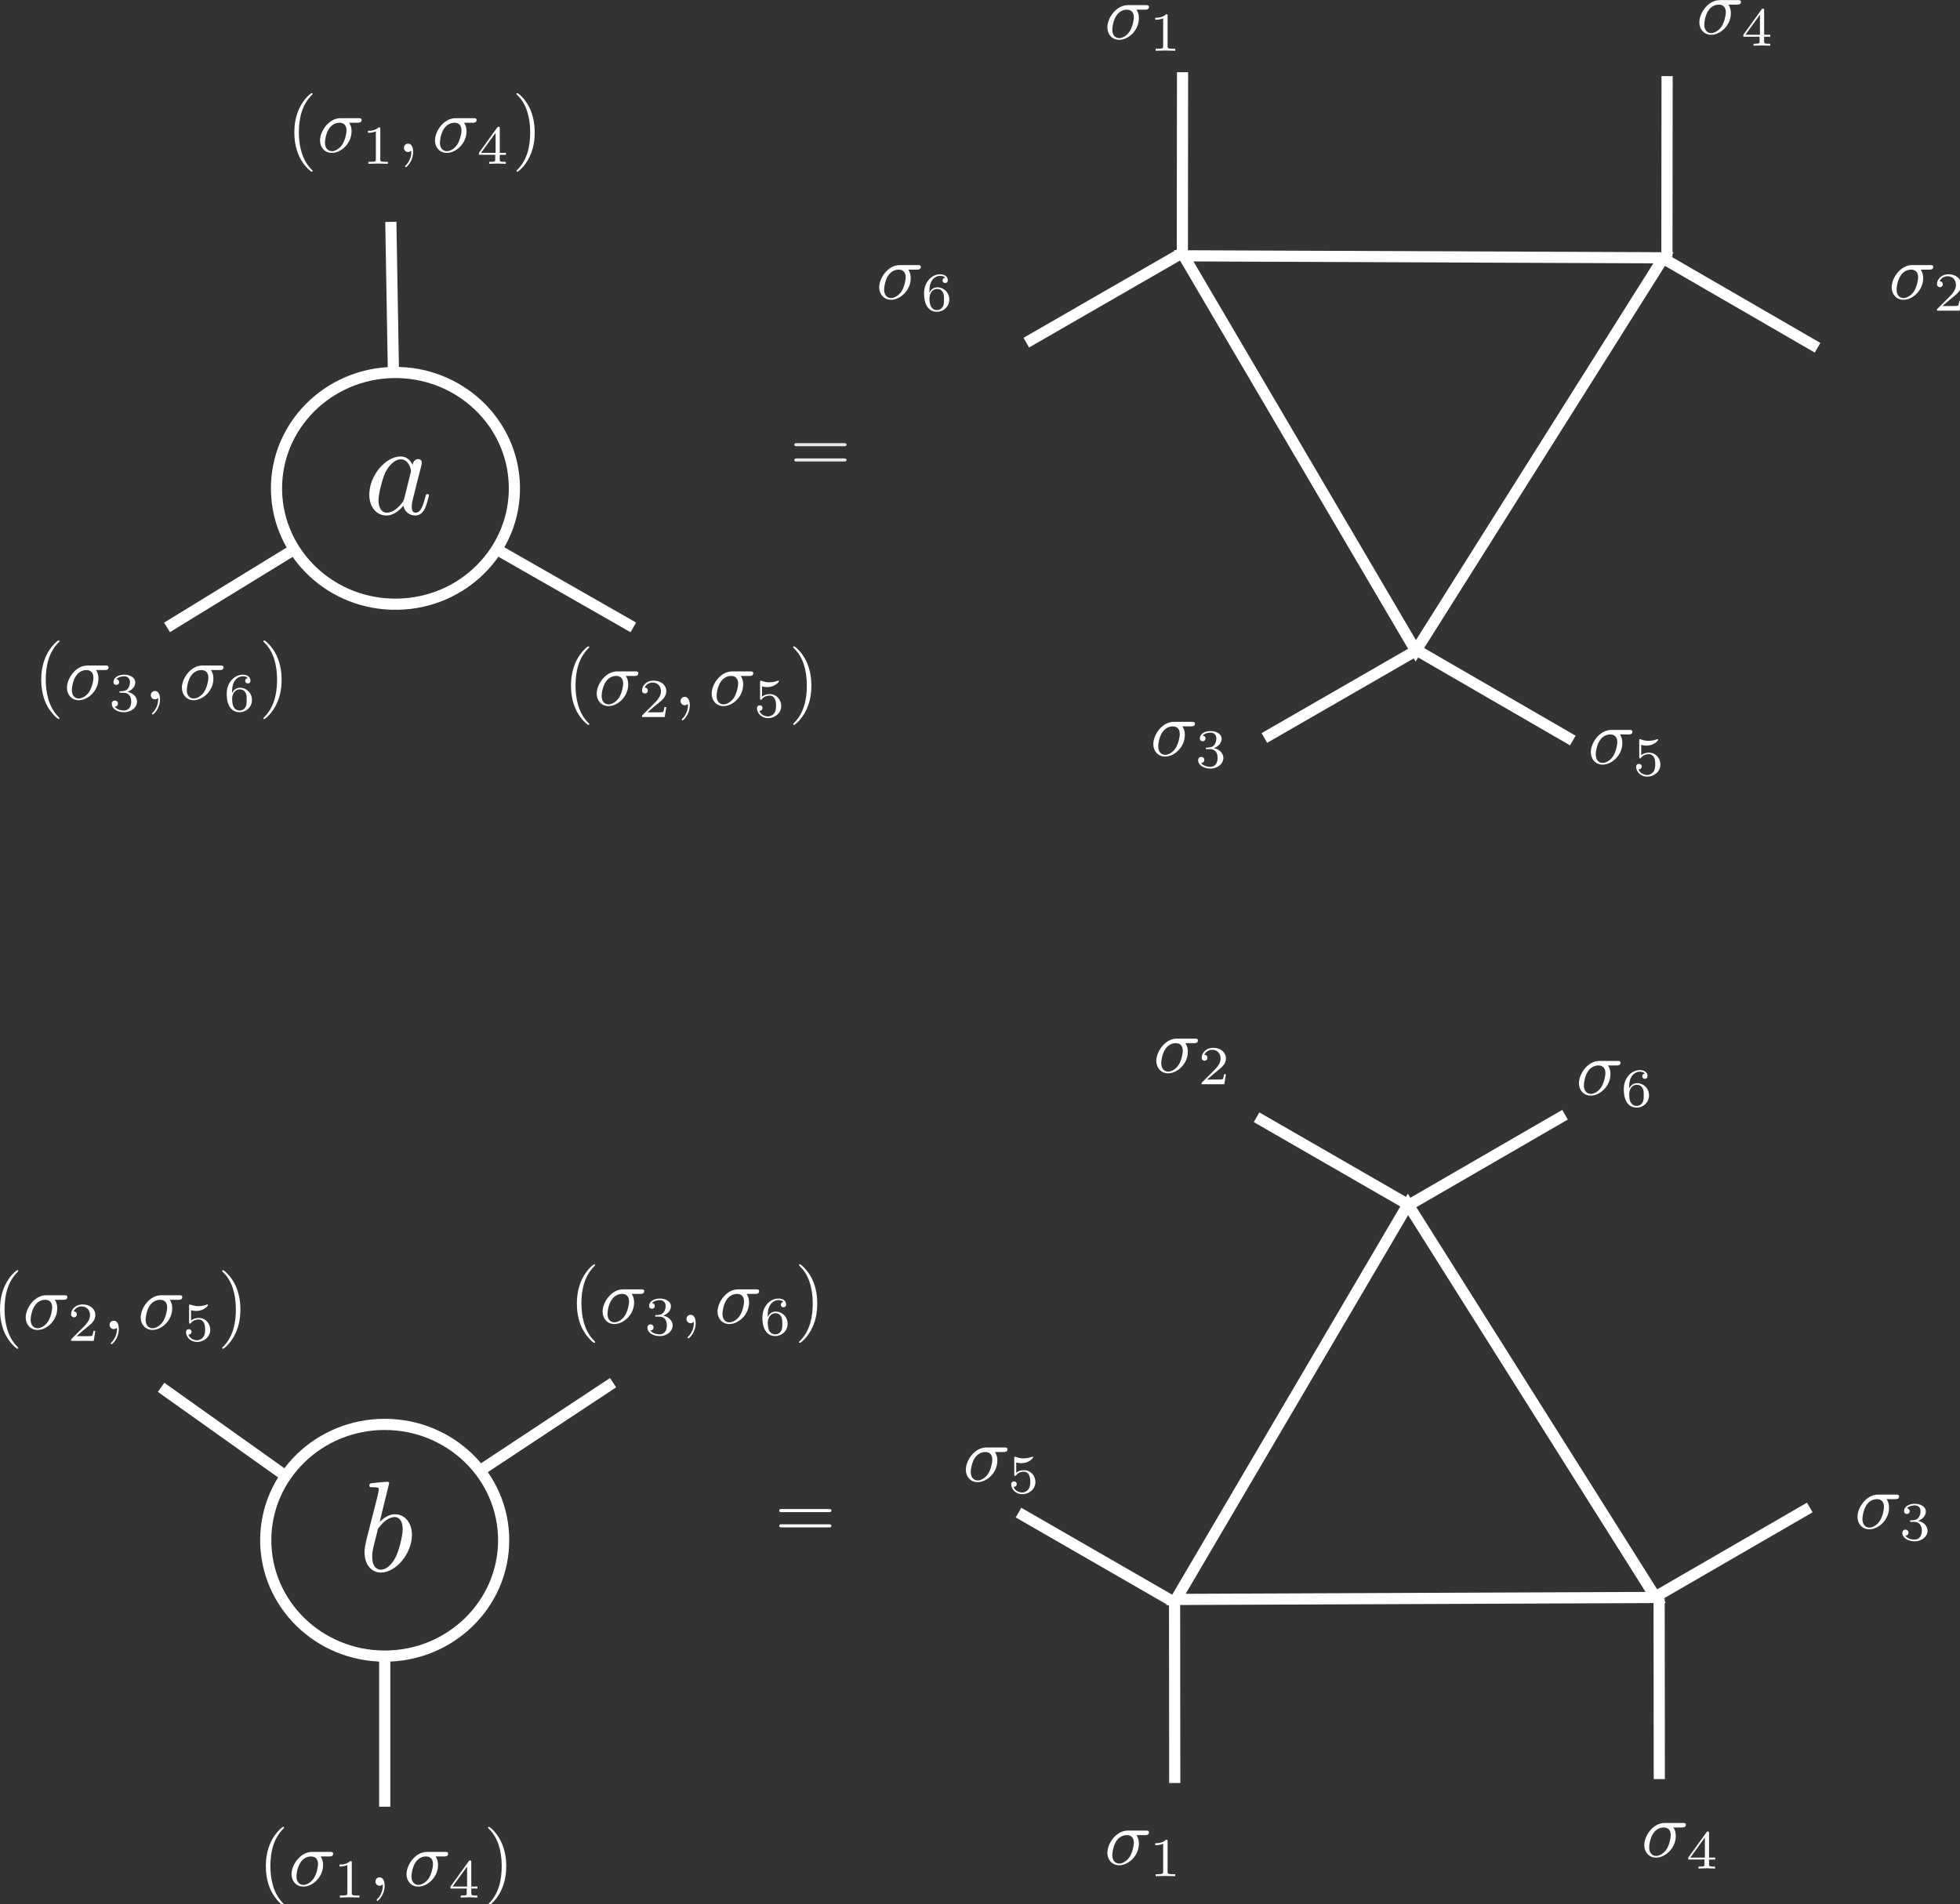 <?xml version="1.0"?>
 <!-- Created with Inkscape (http://www.inkscape.org/) --> <svg width="87.826" height="85.338" viewBox="0 0 87.826 85.338" version="1.1" id="svg5" xml:space="preserve" inkscape:version="1.2.2 (732a01da63, 2022-12-09, custom)" sodipodi:docname="TIAFMFig.svg" xmlns:inkscape="http://www.inkscape.org/namespaces/inkscape" xmlns:sodipodi="http://sodipodi.sourceforge.net/DTD/sodipodi-0.dtd" xmlns:xlink="http://www.w3.org/1999/xlink" xmlns="http://www.w3.org/2000/svg" xmlns:svg="http://www.w3.org/2000/svg"><rect x="0" y="0" width="87.826" height="85.338" fill="#333333" stroke="none"/><defs id="defs2"><g id="g246"><symbol overflow="visible" id="glyph0-0"><path style="stroke:none" d="M 0,0" id="path198"></path></symbol><symbol overflow="visible" id="glyph0-1"><path style="stroke:none" d="m 6.844,-3.266 c 0.156,0 0.344,0 0.344,-0.188 C 7.188,-3.656 7,-3.656 6.859,-3.656 h -5.969 c -0.141,0 -0.328,0 -0.328,0.203 0,0.188 0.188,0.188 0.328,0.188 z m 0.016,1.938 c 0.141,0 0.328,0 0.328,-0.203 0,-0.188 -0.188,-0.188 -0.344,-0.188 H 0.891 c -0.141,0 -0.328,0 -0.328,0.188 0,0.203 0.188,0.203 0.328,0.203 z m 0,0" id="path201"></path></symbol><symbol overflow="visible" id="glyph0-2"><path style="stroke:none" d="m 3.297,2.391 c 0,-0.031 0,-0.047 -0.172,-0.219 C 1.891,0.922 1.562,-0.969 1.562,-2.5 c 0,-1.734 0.375,-3.469 1.609,-4.703 0.125,-0.125 0.125,-0.141 0.125,-0.172 0,-0.078 -0.031,-0.109 -0.094,-0.109 -0.109,0 -1,0.688 -1.594,1.953 -0.5,1.094 -0.625,2.203 -0.625,3.031 0,0.781 0.109,1.984 0.656,3.125 C 2.25,1.844 3.094,2.5 3.203,2.5 c 0.062,0 0.094,-0.031 0.094,-0.109 z m 0,0" id="path204"></path></symbol><symbol overflow="visible" id="glyph0-3"><path style="stroke:none" d="m 2.875,-2.5 c 0,-0.766 -0.109,-1.969 -0.656,-3.109 -0.594,-1.219 -1.453,-1.875 -1.547,-1.875 -0.062,0 -0.109,0.047 -0.109,0.109 0,0.031 0,0.047 0.188,0.234 0.984,0.984 1.547,2.562 1.547,4.641 0,1.719 -0.359,3.469 -1.594,4.719 C 0.562,2.344 0.562,2.359 0.562,2.391 0.562,2.453 0.609,2.5 0.672,2.5 0.766,2.5 1.672,1.812 2.25,0.547 2.766,-0.547 2.875,-1.656 2.875,-2.5 Z m 0,0" id="path207"></path></symbol><symbol overflow="visible" id="glyph1-0"><path style="stroke:none" d="M 0,0" id="path210"></path></symbol><symbol overflow="visible" id="glyph1-1"><path style="stroke:none" d="M 3.719,-3.766 C 3.531,-4.141 3.25,-4.406 2.797,-4.406 c -1.156,0 -2.391,1.469 -2.391,2.922 0,0.938 0.547,1.594 1.312,1.594 0.203,0 0.703,-0.047 1.297,-0.75 0.078,0.422 0.438,0.75 0.906,0.75 0.359,0 0.578,-0.234 0.75,-0.547 0.156,-0.359 0.297,-0.969 0.297,-0.984 0,-0.109 -0.094,-0.109 -0.125,-0.109 -0.094,0 -0.109,0.047 -0.141,0.188 -0.172,0.641 -0.344,1.234 -0.75,1.234 -0.281,0 -0.297,-0.266 -0.297,-0.453 0,-0.219 0.016,-0.312 0.125,-0.75 C 3.891,-1.719 3.906,-1.828 4,-2.203 L 4.359,-3.594 c 0.062,-0.281 0.062,-0.297 0.062,-0.344 0,-0.172 -0.109,-0.266 -0.281,-0.266 -0.25,0 -0.391,0.219 -0.422,0.438 z M 3.078,-1.188 C 3.016,-1 3.016,-0.984 2.875,-0.812 2.438,-0.266 2.031,-0.109 1.75,-0.109 c -0.5,0 -0.641,-0.547 -0.641,-0.938 0,-0.5 0.312,-1.719 0.547,-2.188 0.312,-0.578 0.75,-0.953 1.156,-0.953 0.641,0 0.781,0.812 0.781,0.875 0,0.062 -0.016,0.125 -0.031,0.172 z m 0,0" id="path213"></path></symbol><symbol overflow="visible" id="glyph1-2"><path style="stroke:none" d="m 2.375,-6.812 c 0,0 0,-0.109 -0.125,-0.109 -0.219,0 -0.953,0.078 -1.219,0.109 -0.078,0 -0.188,0.016 -0.188,0.188 0,0.125 0.094,0.125 0.25,0.125 0.469,0 0.484,0.062 0.484,0.172 0,0.062 -0.078,0.406 -0.125,0.609 l -0.828,3.25 c -0.109,0.5 -0.156,0.672 -0.156,1.016 0,0.938 0.531,1.562 1.266,1.562 1.172,0 2.406,-1.484 2.406,-2.922 0,-0.906 -0.531,-1.594 -1.328,-1.594 -0.453,0 -0.875,0.297 -1.172,0.594 z M 1.453,-3.047 C 1.5,-3.266 1.5,-3.281 1.594,-3.391 2.078,-4.031 2.531,-4.188 2.797,-4.188 c 0.359,0 0.625,0.297 0.625,0.938 0,0.594 -0.328,1.734 -0.516,2.109 -0.328,0.672 -0.781,1.031 -1.172,1.031 -0.344,0 -0.672,-0.266 -0.672,-1 0,-0.203 0,-0.391 0.156,-1.016 z m 0,0" id="path216"></path></symbol><symbol overflow="visible" id="glyph1-3"><path style="stroke:none" d="m 5.156,-3.719 c 0.141,0 0.5,0 0.5,-0.344 0,-0.234 -0.219,-0.234 -0.391,-0.234 h -2.281 c -1.5,0 -2.609,1.641 -2.609,2.828 0,0.875 0.594,1.578 1.5,1.578 1.172,0 2.5,-1.203 2.5,-2.734 0,-0.172 0,-0.656 -0.312,-1.094 z M 1.891,-0.109 C 1.391,-0.109 1,-0.469 1,-1.188 c 0,-0.297 0.109,-1.109 0.469,-1.703 0.422,-0.688 1.016,-0.828 1.359,-0.828 0.828,0 0.906,0.656 0.906,0.969 0,0.469 -0.203,1.281 -0.531,1.797 -0.391,0.578 -0.938,0.844 -1.312,0.844 z m 0,0" id="path219"></path></symbol><symbol overflow="visible" id="glyph1-4"><path style="stroke:none" d="m 2.031,-0.016 c 0,-0.656 -0.25,-1.047 -0.641,-1.047 -0.328,0 -0.531,0.25 -0.531,0.531 C 0.859,-0.266 1.062,0 1.391,0 1.5,0 1.641,-0.047 1.734,-0.125 1.766,-0.156 1.781,-0.156 1.781,-0.156 c 0.016,0 0.016,0 0.016,0.141 0,0.75 -0.344,1.344 -0.672,1.672 -0.109,0.109 -0.109,0.125 -0.109,0.156 0,0.078 0.047,0.109 0.094,0.109 0.109,0 0.922,-0.766 0.922,-1.938 z m 0,0" id="path222"></path></symbol><symbol overflow="visible" id="glyph2-0"><path style="stroke:none" d="M 0,0" id="path225"></path></symbol><symbol overflow="visible" id="glyph2-1"><path style="stroke:none" d="m 1.047,-2.281 c 0,-0.562 0.047,-1.078 0.312,-1.516 0.234,-0.375 0.609,-0.625 1.062,-0.625 0.203,0 0.484,0.047 0.625,0.234 C 2.875,-4.172 2.719,-4.047 2.719,-3.844 c 0,0.172 0.125,0.328 0.328,0.328 0.219,0 0.344,-0.141 0.344,-0.344 0,-0.406 -0.297,-0.766 -0.984,-0.766 -1,0 -2.031,0.922 -2.031,2.422 0,1.797 0.844,2.344 1.625,2.344 0.844,0 1.578,-0.656 1.578,-1.562 0,-0.891 -0.703,-1.547 -1.516,-1.547 -0.562,0 -0.859,0.375 -1.016,0.688 z M 2,-0.078 c -0.359,0 -0.625,-0.203 -0.781,-0.516 C 1.125,-0.797 1.062,-1.156 1.062,-1.562 c 0,-0.688 0.406,-1.203 0.969,-1.203 0.312,0 0.531,0.125 0.703,0.375 0.172,0.266 0.172,0.562 0.172,0.969 0,0.391 0,0.688 -0.188,0.969 -0.156,0.234 -0.391,0.375 -0.719,0.375 z m 0,0" id="path228"></path></symbol><symbol overflow="visible" id="glyph2-2"><path style="stroke:none" d="m 1.906,-2.328 c 0.547,0 0.938,0.375 0.938,1.125 0,0.859 -0.516,1.125 -0.906,1.125 -0.281,0 -0.906,-0.078 -1.188,-0.5 0.328,0 0.406,-0.234 0.406,-0.391 0,-0.219 -0.172,-0.375 -0.391,-0.375 -0.188,0 -0.391,0.125 -0.391,0.406 0,0.656 0.719,1.078 1.562,1.078 0.969,0 1.641,-0.656 1.641,-1.344 0,-0.547 -0.438,-1.094 -1.203,-1.25 0.719,-0.266 0.984,-0.781 0.984,-1.219 0,-0.547 -0.625,-0.953 -1.406,-0.953 -0.766,0 -1.359,0.375 -1.359,0.938 0,0.234 0.156,0.359 0.359,0.359 0.219,0 0.359,-0.156 0.359,-0.344 0,-0.203 -0.141,-0.359 -0.359,-0.375 0.25,-0.297 0.719,-0.375 0.984,-0.375 0.312,0 0.75,0.156 0.75,0.75 0,0.297 -0.094,0.625 -0.281,0.828 -0.219,0.266 -0.422,0.281 -0.766,0.312 -0.172,0.016 -0.188,0.016 -0.219,0.016 -0.016,0 -0.078,0.016 -0.078,0.094 0,0.094 0.062,0.094 0.188,0.094 z m 0,0" id="path231"></path></symbol><symbol overflow="visible" id="glyph2-3"><path style="stroke:none" d="m 1.078,-3.891 c 0.359,0.094 0.562,0.094 0.672,0.094 0.922,0 1.469,-0.625 1.469,-0.734 0,-0.078 -0.047,-0.094 -0.078,-0.094 -0.016,0 -0.031,0 -0.062,0.016 -0.172,0.062 -0.531,0.203 -1.047,0.203 -0.203,0 -0.562,-0.016 -1.016,-0.188 C 0.938,-4.625 0.922,-4.625 0.922,-4.625 c -0.094,0 -0.094,0.078 -0.094,0.188 v 2.047 c 0,0.125 0,0.203 0.109,0.203 0.062,0 0.078,0 0.141,-0.094 0.297,-0.375 0.734,-0.438 0.969,-0.438 0.422,0 0.609,0.328 0.641,0.391 0.125,0.234 0.172,0.5 0.172,0.906 0,0.203 0,0.609 -0.219,0.922 -0.172,0.25 -0.469,0.422 -0.812,0.422 -0.453,0 -0.922,-0.25 -1.094,-0.719 0.266,0.016 0.406,-0.156 0.406,-0.344 0,-0.297 -0.266,-0.344 -0.359,-0.344 0,0 -0.344,0 -0.344,0.375 0,0.625 0.578,1.25 1.406,1.25 0.891,0 1.672,-0.656 1.672,-1.547 0,-0.781 -0.594,-1.5 -1.453,-1.5 -0.312,0 -0.672,0.062 -0.984,0.328 z m 0,0" id="path234"></path></symbol><symbol overflow="visible" id="glyph2-4"><path style="stroke:none" d="M 3.516,-1.266 H 3.281 c -0.016,0.156 -0.094,0.562 -0.188,0.625 C 3.047,-0.594 2.516,-0.594 2.406,-0.594 H 1.125 c 0.734,-0.641 0.984,-0.844 1.391,-1.172 0.516,-0.406 1,-0.844 1,-1.5 0,-0.844 -0.734,-1.359 -1.625,-1.359 -0.859,0 -1.453,0.609 -1.453,1.25 0,0.344 0.297,0.391 0.375,0.391 0.156,0 0.359,-0.125 0.359,-0.375 0,-0.125 -0.047,-0.375 -0.406,-0.375 C 0.984,-4.219 1.453,-4.375 1.781,-4.375 c 0.703,0 1.062,0.547 1.062,1.109 0,0.609 -0.438,1.078 -0.656,1.328 L 0.516,-0.266 C 0.438,-0.203 0.438,-0.188 0.438,0 h 2.875 z m 0,0" id="path237"></path></symbol><symbol overflow="visible" id="glyph2-5"><path style="stroke:none" d="m 3.688,-1.141 v -0.25 H 2.906 V -4.5 c 0,-0.141 0,-0.203 -0.141,-0.203 -0.094,0 -0.125,0 -0.188,0.109 l -2.312,3.203 v 0.25 h 2.062 v 0.562 c 0,0.25 0,0.328 -0.578,0.328 H 1.562 V 0 C 1.922,-0.016 2.359,-0.031 2.609,-0.031 2.875,-0.031 3.312,-0.016 3.672,0 v -0.25 h -0.188 C 2.906,-0.25 2.906,-0.328 2.906,-0.578 v -0.562 z M 2.375,-3.938 v 2.547 H 0.531 Z m 0,0" id="path240"></path></symbol><symbol overflow="visible" id="glyph2-6"><path style="stroke:none" d="m 2.328,-4.438 c 0,-0.188 0,-0.188 -0.203,-0.188 -0.453,0.438 -1.078,0.438 -1.359,0.438 v 0.25 c 0.156,0 0.625,0 1,-0.188 v 3.547 c 0,0.234 0,0.328 -0.688,0.328 H 0.812 V 0 c 0.125,0 0.984,-0.031 1.234,-0.031 0.219,0 1.094,0.031 1.25,0.031 V -0.25 H 3.031 c -0.703,0 -0.703,-0.094 -0.703,-0.328 z m 0,0" id="path243"></path></symbol></g></defs><g inkscape:label="Calque 1" inkscape:groupmode="layer" id="layer1" transform="translate(-5.216,-105.448)"><g id="surface6045" transform="matrix(0.353,0,0,0.353,4.525,98.699)"><path style="fill:none;stroke:#ffffff;stroke-width:1.417;stroke-linecap:butt;stroke-linejoin:miter;stroke-miterlimit:10;stroke-dasharray:none;stroke-opacity:1" d="m 142.553,-218.296 c 0,8.121 6.762,14.703 15.102,14.703 8.336,0 15.098,-6.582 15.098,-14.703 0,-8.129 -6.762,-14.715 -15.098,-14.715 -8.34,0 -15.102,6.586 -15.102,14.715 z m 0,0" transform="matrix(1,0,0,-1,-106.862,-3.632)" id="path250"></path><path style="fill:none;stroke:#ffffff;stroke-width:1.417;stroke-linecap:butt;stroke-linejoin:miter;stroke-miterlimit:10;stroke-dasharray:none;stroke-opacity:1" d="m 129.268,-198.886 15.703,-11.176" transform="matrix(1,0,0,-1,-106.862,-3.632)" id="path252"></path><path style="fill:none;stroke:#ffffff;stroke-width:1.417;stroke-linecap:butt;stroke-linejoin:miter;stroke-miterlimit:10;stroke-dasharray:none;stroke-opacity:1" d="M 157.655,-233.011 V -252.132" transform="matrix(1,0,0,-1,-106.862,-3.632)" id="path254"></path><path style="fill:none;stroke:#ffffff;stroke-width:1.417;stroke-linecap:butt;stroke-linejoin:miter;stroke-miterlimit:10;stroke-dasharray:none;stroke-opacity:1" d="M 186.643,-198.296 169.737,-209.471" transform="matrix(1,0,0,-1,-106.862,-3.632)" id="path256"></path><g id="g3250" style="stroke:#ffffff;stroke-width:1.417;stroke-dasharray:none;stroke-opacity:1"><path style="fill:none;stroke:#ffffff;stroke-width:1.417;stroke-linecap:butt;stroke-linejoin:miter;stroke-miterlimit:10;stroke-dasharray:none;stroke-opacity:1" d="m 174.116,-84.503 c 0.141,-8.121 -6.504,-14.824 -14.84,-14.957 -8.34,-0.145 -15.215,6.336 -15.355,14.457 -0.145,8.121 6.5,14.816 14.84,14.961 8.336,0.133 15.211,-6.336 15.355,-14.461 z m 0,0" transform="matrix(1,0,0,-1,-106.862,-3.632)" id="path258"></path><path style="fill:none;stroke:#ffffff;stroke-width:1.417;stroke-linecap:butt;stroke-linejoin:miter;stroke-miterlimit:10;stroke-dasharray:none;stroke-opacity:1" d="m 189.213,-102.405 -17.512,10.004" transform="matrix(1,0,0,-1,-106.862,-3.632)" id="path260"></path><path style="fill:none;stroke:#ffffff;stroke-width:1.417;stroke-linecap:butt;stroke-linejoin:miter;stroke-miterlimit:10;stroke-dasharray:none;stroke-opacity:1" d="m 158.76,-70.042 -0.328,19.121" transform="matrix(1,0,0,-1,-106.862,-3.632)" id="path262"></path><path style="fill:none;stroke:#ffffff;stroke-width:1.417;stroke-linecap:butt;stroke-linejoin:miter;stroke-miterlimit:10;stroke-dasharray:none;stroke-opacity:1" d="m 130.022,-102.405 16.312,10.004" transform="matrix(1,0,0,-1,-106.862,-3.632)" id="path264"></path></g><g style="fill:#ffffff;fill-opacity:1" id="g296"><use xlink:href="#glyph0-1" x="100.307" y="214.365" id="use294" style="fill:#ffffff"></use></g><g style="fill:#eaeaea;fill-opacity:1" id="g300"><use xlink:href="#glyph0-1" x="102.227" y="79.039" id="use298" style="fill:#eaeaea;fill-opacity:1"></use></g><g style="fill:#fefefe;fill-opacity:1;stroke:none;stroke-opacity:1" id="g304" transform="matrix(1.66,0,0,1.66,-34.426,-54.582)"><use xlink:href="#glyph1-1" x="49.751" y="83.716" id="use302" style="fill:#fefefe;fill-opacity:1;stroke:none;stroke-opacity:1"></use></g><g style="fill:#ffffff;fill-opacity:1" id="g308" transform="matrix(1.639,0,0,1.639,-30.405,-136.191)"><use xlink:href="#glyph1-2" x="47.51" y="216.462" id="use306" style="fill:#ffffff;fill-opacity:1"></use></g><g id="g3358" style="fill:#ffffff;fill-opacity:1"><g id="g3244" transform="translate(-5.988,1.234)" style="fill:#ffffff;fill-opacity:1"><g style="fill:#ffffff;fill-opacity:1" id="g320"><use xlink:href="#glyph1-3" x="153.97" y="113.828" id="use318" style="fill:#ffffff;fill-opacity:1"></use></g><g style="fill:#ffffff;fill-opacity:1" id="g324"><use xlink:href="#glyph2-2" x="159.663" y="115.323" id="use322" style="fill:#ffffff;fill-opacity:1"></use></g></g><g style="fill:#ffffff;fill-opacity:1" id="g328" transform="translate(6.076,1.871)"><use xlink:href="#glyph1-3" x="197.442" y="114.217" id="use326" style="fill:#ffffff;fill-opacity:1"></use></g><g style="fill:#ffffff;fill-opacity:1" id="g332" transform="translate(6.076,1.871)"><use xlink:href="#glyph2-3" x="203.135" y="115.711" id="use330" style="fill:#ffffff;fill-opacity:1"></use></g></g><g id="g3347" style="fill:#fefefe;fill-opacity:1"><g style="fill:#fefefe;fill-opacity:1" id="g336"><use xlink:href="#glyph1-3" x="241.706" y="57.071" id="use334" style="fill:#fefefe;fill-opacity:1"></use></g><g style="fill:#fefefe;fill-opacity:1" id="g340"><use xlink:href="#glyph2-4" x="247.399" y="58.565" id="use338" style="fill:#fefefe;fill-opacity:1"></use></g><g id="g4320" transform="translate(-13.024,-0.804)"><g style="fill:#fefefe;fill-opacity:1" id="g344"><use xlink:href="#glyph1-3" x="230.319" y="24.232" id="use342" style="fill:#fefefe;fill-opacity:1"></use></g><g style="fill:#fefefe;fill-opacity:1" id="g348"><use xlink:href="#glyph2-5" x="236.012" y="25.726" id="use346" style="fill:#fefefe;fill-opacity:1"></use></g></g></g><g id="g3337" style="fill:#fefefe;fill-opacity:1"><g style="fill:#fefefe;fill-opacity:1" id="g312"><use xlink:href="#glyph1-3" x="113.188" y="57.071" id="use310" style="fill:#fefefe;fill-opacity:1"></use></g><g style="fill:#fefefe;fill-opacity:1" id="g316"><use xlink:href="#glyph2-1" x="118.881" y="58.565" id="use314" style="fill:#fefefe;fill-opacity:1"></use></g><g style="fill:#fefefe;fill-opacity:1" id="g352"><use xlink:href="#glyph1-3" x="142.15" y="24.067" id="use350" style="fill:#fefefe;fill-opacity:1"></use></g><g style="fill:#fefefe;fill-opacity:1" id="g356"><use xlink:href="#glyph2-6" x="147.842" y="25.562" id="use354" style="fill:#fefefe;fill-opacity:1"></use></g></g><g id="g5778" style="fill:#ffffff" transform="translate(-2.887,-15.149)"><g style="fill:#ffffff;fill-opacity:1" id="g360"><use xlink:href="#glyph1-3" x="127.071" y="222.336" id="use358" style="fill:#ffffff"></use></g><g style="fill:#ffffff;fill-opacity:1" id="g364"><use xlink:href="#glyph2-3" x="132.764" y="223.831" id="use362" style="fill:#ffffff"></use></g></g><g id="g5748" transform="translate(-4.112,5.444)" style="fill:#ffffff"><g style="fill:#ffffff;fill-opacity:1" id="g368"><use xlink:href="#glyph1-3" x="152.476" y="149.836" id="use366" style="fill:#ffffff"></use></g><g style="fill:#ffffff;fill-opacity:1" id="g372"><use xlink:href="#glyph2-4" x="158.169" y="151.33" id="use370" style="fill:#ffffff"></use></g></g><g id="g5766"><g style="fill:#f9f9f9;fill-opacity:1" id="g376" transform="translate(-5.82,-0.97)"><use xlink:href="#glyph1-3" x="216.122" y="255.826" id="use374" style="fill:#f9f9f9"></use></g><g style="fill:#f9f9f9;fill-opacity:1" id="g380" transform="translate(-5.82,-0.97)"><use xlink:href="#glyph2-5" x="221.815" y="257.32" id="use378" style="fill:#f9f9f9"></use></g></g><g id="g5772" style="fill:#ffffff"><g style="fill:#ffffff;fill-opacity:1" id="g384"><use xlink:href="#glyph1-3" x="142.15" y="255.826" id="use382" style="fill:#ffffff"></use></g><g style="fill:#ffffff;fill-opacity:1" id="g388"><use xlink:href="#glyph2-6" x="147.842" y="257.32" id="use386" style="fill:#ffffff"></use></g></g><g id="g5754" transform="translate(0,1.5)" style="fill:#ffffff"><g id="g5784"><g style="fill:#ffffff;fill-opacity:1" id="g392" transform="translate(-0.663,4.959)"><use xlink:href="#glyph1-3" x="202.673" y="151.651" id="use390" style="fill:#ffffff"></use></g><g style="fill:#ffffff;fill-opacity:1" id="g396" transform="translate(-0.663,4.959)"><use xlink:href="#glyph2-1" x="208.365" y="153.146" id="use394" style="fill:#ffffff"></use></g></g></g><g id="g5760" transform="translate(-11.807,-19.036)" style="fill:#ffffff"><g style="fill:#ffffff;fill-opacity:1" id="g400"><use xlink:href="#glyph1-3" x="249.178" y="232.207" id="use398" style="fill:#ffffff"></use></g><g style="fill:#ffffff;fill-opacity:1" id="g404"><use xlink:href="#glyph2-2" x="254.871" y="233.701" id="use402" style="fill:#ffffff"></use></g></g><g id="g3311" style="fill:#ffffff;fill-opacity:1"><g style="fill:#ffffff;fill-opacity:1" id="g408"><use xlink:href="#glyph0-2" x="6.204" y="107.91" id="use406" style="fill:#ffffff;fill-opacity:1"></use></g><g style="fill:#ffffff;fill-opacity:1" id="g412"><use xlink:href="#glyph1-3" x="10.079" y="107.91" id="use410" style="fill:#ffffff;fill-opacity:1"></use></g><g style="fill:#ffffff;fill-opacity:1" id="g416"><use xlink:href="#glyph2-2" x="15.772" y="109.404" id="use414" style="fill:#ffffff;fill-opacity:1"></use></g><g style="fill:#ffffff;fill-opacity:1" id="g420"><use xlink:href="#glyph1-4" x="20.241" y="107.91" id="use418" style="fill:#ffffff;fill-opacity:1"></use></g><g style="fill:#ffffff;fill-opacity:1" id="g424"><use xlink:href="#glyph1-3" x="24.672" y="107.91" id="use422" style="fill:#ffffff;fill-opacity:1"></use></g><g style="fill:#ffffff;fill-opacity:1" id="g428"><use xlink:href="#glyph2-1" x="30.362" y="109.404" id="use426" style="fill:#ffffff;fill-opacity:1"></use></g><g style="fill:#ffffff;fill-opacity:1" id="g432"><use xlink:href="#glyph0-3" x="34.831" y="107.91" id="use430" style="fill:#ffffff;fill-opacity:1"></use></g><g style="fill:#ffffff;fill-opacity:1" id="g436"><use xlink:href="#glyph0-2" x="73.452" y="108.657" id="use434" style="fill:#ffffff;fill-opacity:1"></use></g><g style="fill:#ffffff;fill-opacity:1" id="g440"><use xlink:href="#glyph1-3" x="77.327" y="108.657" id="use438" style="fill:#ffffff;fill-opacity:1"></use></g><g style="fill:#ffffff;fill-opacity:1" id="g444"><use xlink:href="#glyph2-4" x="83.019" y="110.152" id="use442" style="fill:#ffffff;fill-opacity:1"></use></g><g style="fill:#ffffff;fill-opacity:1" id="g448"><use xlink:href="#glyph1-4" x="87.489" y="108.657" id="use446" style="fill:#ffffff;fill-opacity:1"></use></g><g style="fill:#ffffff;fill-opacity:1" id="g452"><use xlink:href="#glyph1-3" x="91.92" y="108.657" id="use450" style="fill:#ffffff;fill-opacity:1"></use></g><g style="fill:#ffffff;fill-opacity:1" id="g456"><use xlink:href="#glyph2-3" x="97.609" y="110.152" id="use454" style="fill:#ffffff;fill-opacity:1"></use></g><g style="fill:#ffffff;fill-opacity:1" id="g460"><use xlink:href="#glyph0-3" x="102.079" y="108.657" id="use458" style="fill:#ffffff;fill-opacity:1"></use></g></g><g id="g3327" style="fill:#ffffff;fill-opacity:1"><g style="fill:#ffffff;fill-opacity:1" id="g464"><use xlink:href="#glyph0-2" x="38.334" y="38.421" id="use462" style="fill:#ffffff;fill-opacity:1"></use></g><g style="fill:#ffffff;fill-opacity:1" id="g468"><use xlink:href="#glyph1-3" x="42.208" y="38.421" id="use466" style="fill:#ffffff;fill-opacity:1"></use></g><g style="fill:#ffffff;fill-opacity:1" id="g472"><use xlink:href="#glyph2-6" x="47.901" y="39.915" id="use470" style="fill:#ffffff;fill-opacity:1"></use></g><g style="fill:#ffffff;fill-opacity:1" id="g476"><use xlink:href="#glyph1-4" x="52.37" y="38.421" id="use474" style="fill:#ffffff;fill-opacity:1"></use></g><g style="fill:#ffffff;fill-opacity:1" id="g480"><use xlink:href="#glyph1-3" x="56.801" y="38.421" id="use478" style="fill:#ffffff;fill-opacity:1"></use></g><g style="fill:#ffffff;fill-opacity:1" id="g484"><use xlink:href="#glyph2-5" x="62.491" y="39.915" id="use482" style="fill:#ffffff;fill-opacity:1"></use></g><g style="fill:#ffffff;fill-opacity:1" id="g488"><use xlink:href="#glyph0-3" x="66.96" y="38.421" id="use486" style="fill:#ffffff;fill-opacity:1"></use></g></g><g id="g5830" transform="translate(-4.363,-2.551)" style="fill:#ffffff;fill-opacity:1"><g style="fill:#ffffff;fill-opacity:1" id="g492"><use xlink:href="#glyph0-2" x="39.081" y="261.086" id="use490" style="fill:#ffffff;fill-opacity:1"></use></g><g style="fill:#ffffff;fill-opacity:1" id="g496"><use xlink:href="#glyph1-3" x="42.955" y="261.086" id="use494" style="fill:#ffffff;fill-opacity:1"></use></g><g style="fill:#ffffff;fill-opacity:1" id="g500"><use xlink:href="#glyph2-6" x="48.648" y="262.58" id="use498" style="fill:#ffffff;fill-opacity:1"></use></g><g style="fill:#ffffff;fill-opacity:1" id="g504"><use xlink:href="#glyph1-4" x="53.118" y="261.086" id="use502" style="fill:#ffffff;fill-opacity:1"></use></g><g style="fill:#ffffff;fill-opacity:1" id="g508"><use xlink:href="#glyph1-3" x="57.549" y="261.086" id="use506" style="fill:#ffffff;fill-opacity:1"></use></g><g style="fill:#ffffff;fill-opacity:1" id="g512"><use xlink:href="#glyph2-5" x="63.238" y="262.58" id="use510" style="fill:#ffffff;fill-opacity:1"></use></g><g style="fill:#ffffff;fill-opacity:1" id="g516"><use xlink:href="#glyph0-3" x="67.708" y="261.086" id="use514" style="fill:#ffffff;fill-opacity:1"></use></g></g><g id="g5814" style="fill:#ffffff;fill-opacity:1"><g style="fill:#ffffff;fill-opacity:1" id="g520"><use xlink:href="#glyph0-2" x="0.974" y="187.86" id="use518" style="fill:#ffffff;fill-opacity:1"></use></g><g style="fill:#ffffff;fill-opacity:1" id="g524"><use xlink:href="#glyph1-3" x="4.848" y="187.86" id="use522" style="fill:#ffffff;fill-opacity:1"></use></g><g style="fill:#ffffff;fill-opacity:1" id="g528"><use xlink:href="#glyph2-4" x="10.541" y="189.355" id="use526" style="fill:#ffffff;fill-opacity:1"></use></g><g style="fill:#ffffff;fill-opacity:1" id="g532"><use xlink:href="#glyph1-4" x="15.011" y="187.86" id="use530" style="fill:#ffffff;fill-opacity:1"></use></g><g style="fill:#ffffff;fill-opacity:1" id="g536"><use xlink:href="#glyph1-3" x="19.442" y="187.86" id="use534" style="fill:#ffffff;fill-opacity:1"></use></g><g style="fill:#ffffff;fill-opacity:1" id="g540"><use xlink:href="#glyph2-3" x="25.131" y="189.355" id="use538" style="fill:#ffffff;fill-opacity:1"></use></g><g style="fill:#ffffff;fill-opacity:1" id="g544"><use xlink:href="#glyph0-3" x="29.6" y="187.86" id="use542" style="fill:#ffffff;fill-opacity:1"></use></g><g style="fill:#ffffff;fill-opacity:1" id="g548"><use xlink:href="#glyph0-2" x="74.199" y="187.113" id="use546" style="fill:#ffffff;fill-opacity:1"></use></g><g style="fill:#ffffff;fill-opacity:1" id="g552"><use xlink:href="#glyph1-3" x="78.074" y="187.113" id="use550" style="fill:#ffffff;fill-opacity:1"></use></g><g style="fill:#ffffff;fill-opacity:1" id="g556"><use xlink:href="#glyph2-2" x="83.767" y="188.607" id="use554" style="fill:#ffffff;fill-opacity:1"></use></g><g style="fill:#ffffff;fill-opacity:1" id="g560"><use xlink:href="#glyph1-4" x="88.236" y="187.113" id="use558" style="fill:#ffffff;fill-opacity:1"></use></g><g style="fill:#ffffff;fill-opacity:1" id="g564"><use xlink:href="#glyph1-3" x="92.667" y="187.113" id="use562" style="fill:#ffffff;fill-opacity:1"></use></g><g style="fill:#ffffff;fill-opacity:1" id="g568"><use xlink:href="#glyph2-1" x="98.357" y="188.607" id="use566" style="fill:#ffffff;fill-opacity:1"></use></g><g style="fill:#ffffff;fill-opacity:1" id="g572"><use xlink:href="#glyph0-3" x="102.826" y="187.113" id="use570" style="fill:#ffffff;fill-opacity:1"></use></g></g><g id="g5294"><path style="fill:none;fill-opacity:1;stroke:#ffffff;stroke-width:1.417;stroke-dasharray:none" d="m 181.673,101.748 -29.462,-50.151 60.903,0.252 z" id="path1667"></path><path style="fill:none;fill-opacity:1;stroke:#ffffff;stroke-width:1.417;stroke-dasharray:none" d="M 232.677,63.27 212.831,51.786" id="path3192"></path><path style="fill:none;fill-opacity:1;stroke:#ffffff;stroke-width:1.417;stroke-dasharray:none" d="M 201.609,113.137 181.763,101.653" id="path3210"></path><g id="g3232"><path style="fill:none;fill-opacity:1;stroke:#ffffff;stroke-width:1.417;stroke-dasharray:none" d="m 213.574,28.787 -0.022,22.929" id="path2413"></path><path style="fill:none;fill-opacity:1;stroke:#ffffff;stroke-width:1.417;stroke-dasharray:none" d="m 152.067,28.288 -0.022,22.929" id="path3228"></path></g><g id="g3238" transform="rotate(-120,181.661,67.553)"><path style="fill:none;fill-opacity:1;stroke:#ffffff;stroke-width:1.417;stroke-dasharray:none" d="m 210.645,27.214 -0.022,22.929" id="path3234"></path><path style="fill:none;fill-opacity:1;stroke:#ffffff;stroke-width:1.417;stroke-dasharray:none" d="m 152.067,28.288 -0.022,22.929" id="path3236"></path></g></g><g id="g5523" transform="matrix(1,0,0,-1,-0.989,273.781)"><path style="fill:none;fill-opacity:1;stroke:#ffffff;stroke-width:1.417;stroke-dasharray:none" d="m 181.673,101.748 -29.462,-50.151 60.903,0.252 z" id="path5505"></path><path style="fill:none;fill-opacity:1;stroke:#ffffff;stroke-width:1.417;stroke-dasharray:none" d="M 232.677,63.27 212.831,51.786" id="path5507"></path><path style="fill:none;fill-opacity:1;stroke:#ffffff;stroke-width:1.417;stroke-dasharray:none" d="M 201.609,113.137 181.763,101.653" id="path5509"></path><g id="g5515"><path style="fill:none;fill-opacity:1;stroke:#ffffff;stroke-width:1.417;stroke-dasharray:none" d="m 213.574,28.787 -0.022,22.929" id="path5511"></path><path style="fill:none;fill-opacity:1;stroke:#ffffff;stroke-width:1.417;stroke-dasharray:none" d="m 152.067,28.288 -0.022,22.929" id="path5513"></path></g><g id="g5521" transform="rotate(-120,181.661,67.553)"><path style="fill:none;fill-opacity:1;stroke:#ffffff;stroke-width:1.417;stroke-dasharray:none" d="m 210.645,27.214 -0.022,22.929" id="path5517"></path><path style="fill:none;fill-opacity:1;stroke:#ffffff;stroke-width:1.417;stroke-dasharray:none" d="m 152.067,28.288 -0.022,22.929" id="path5519"></path></g></g></g></g></svg> 